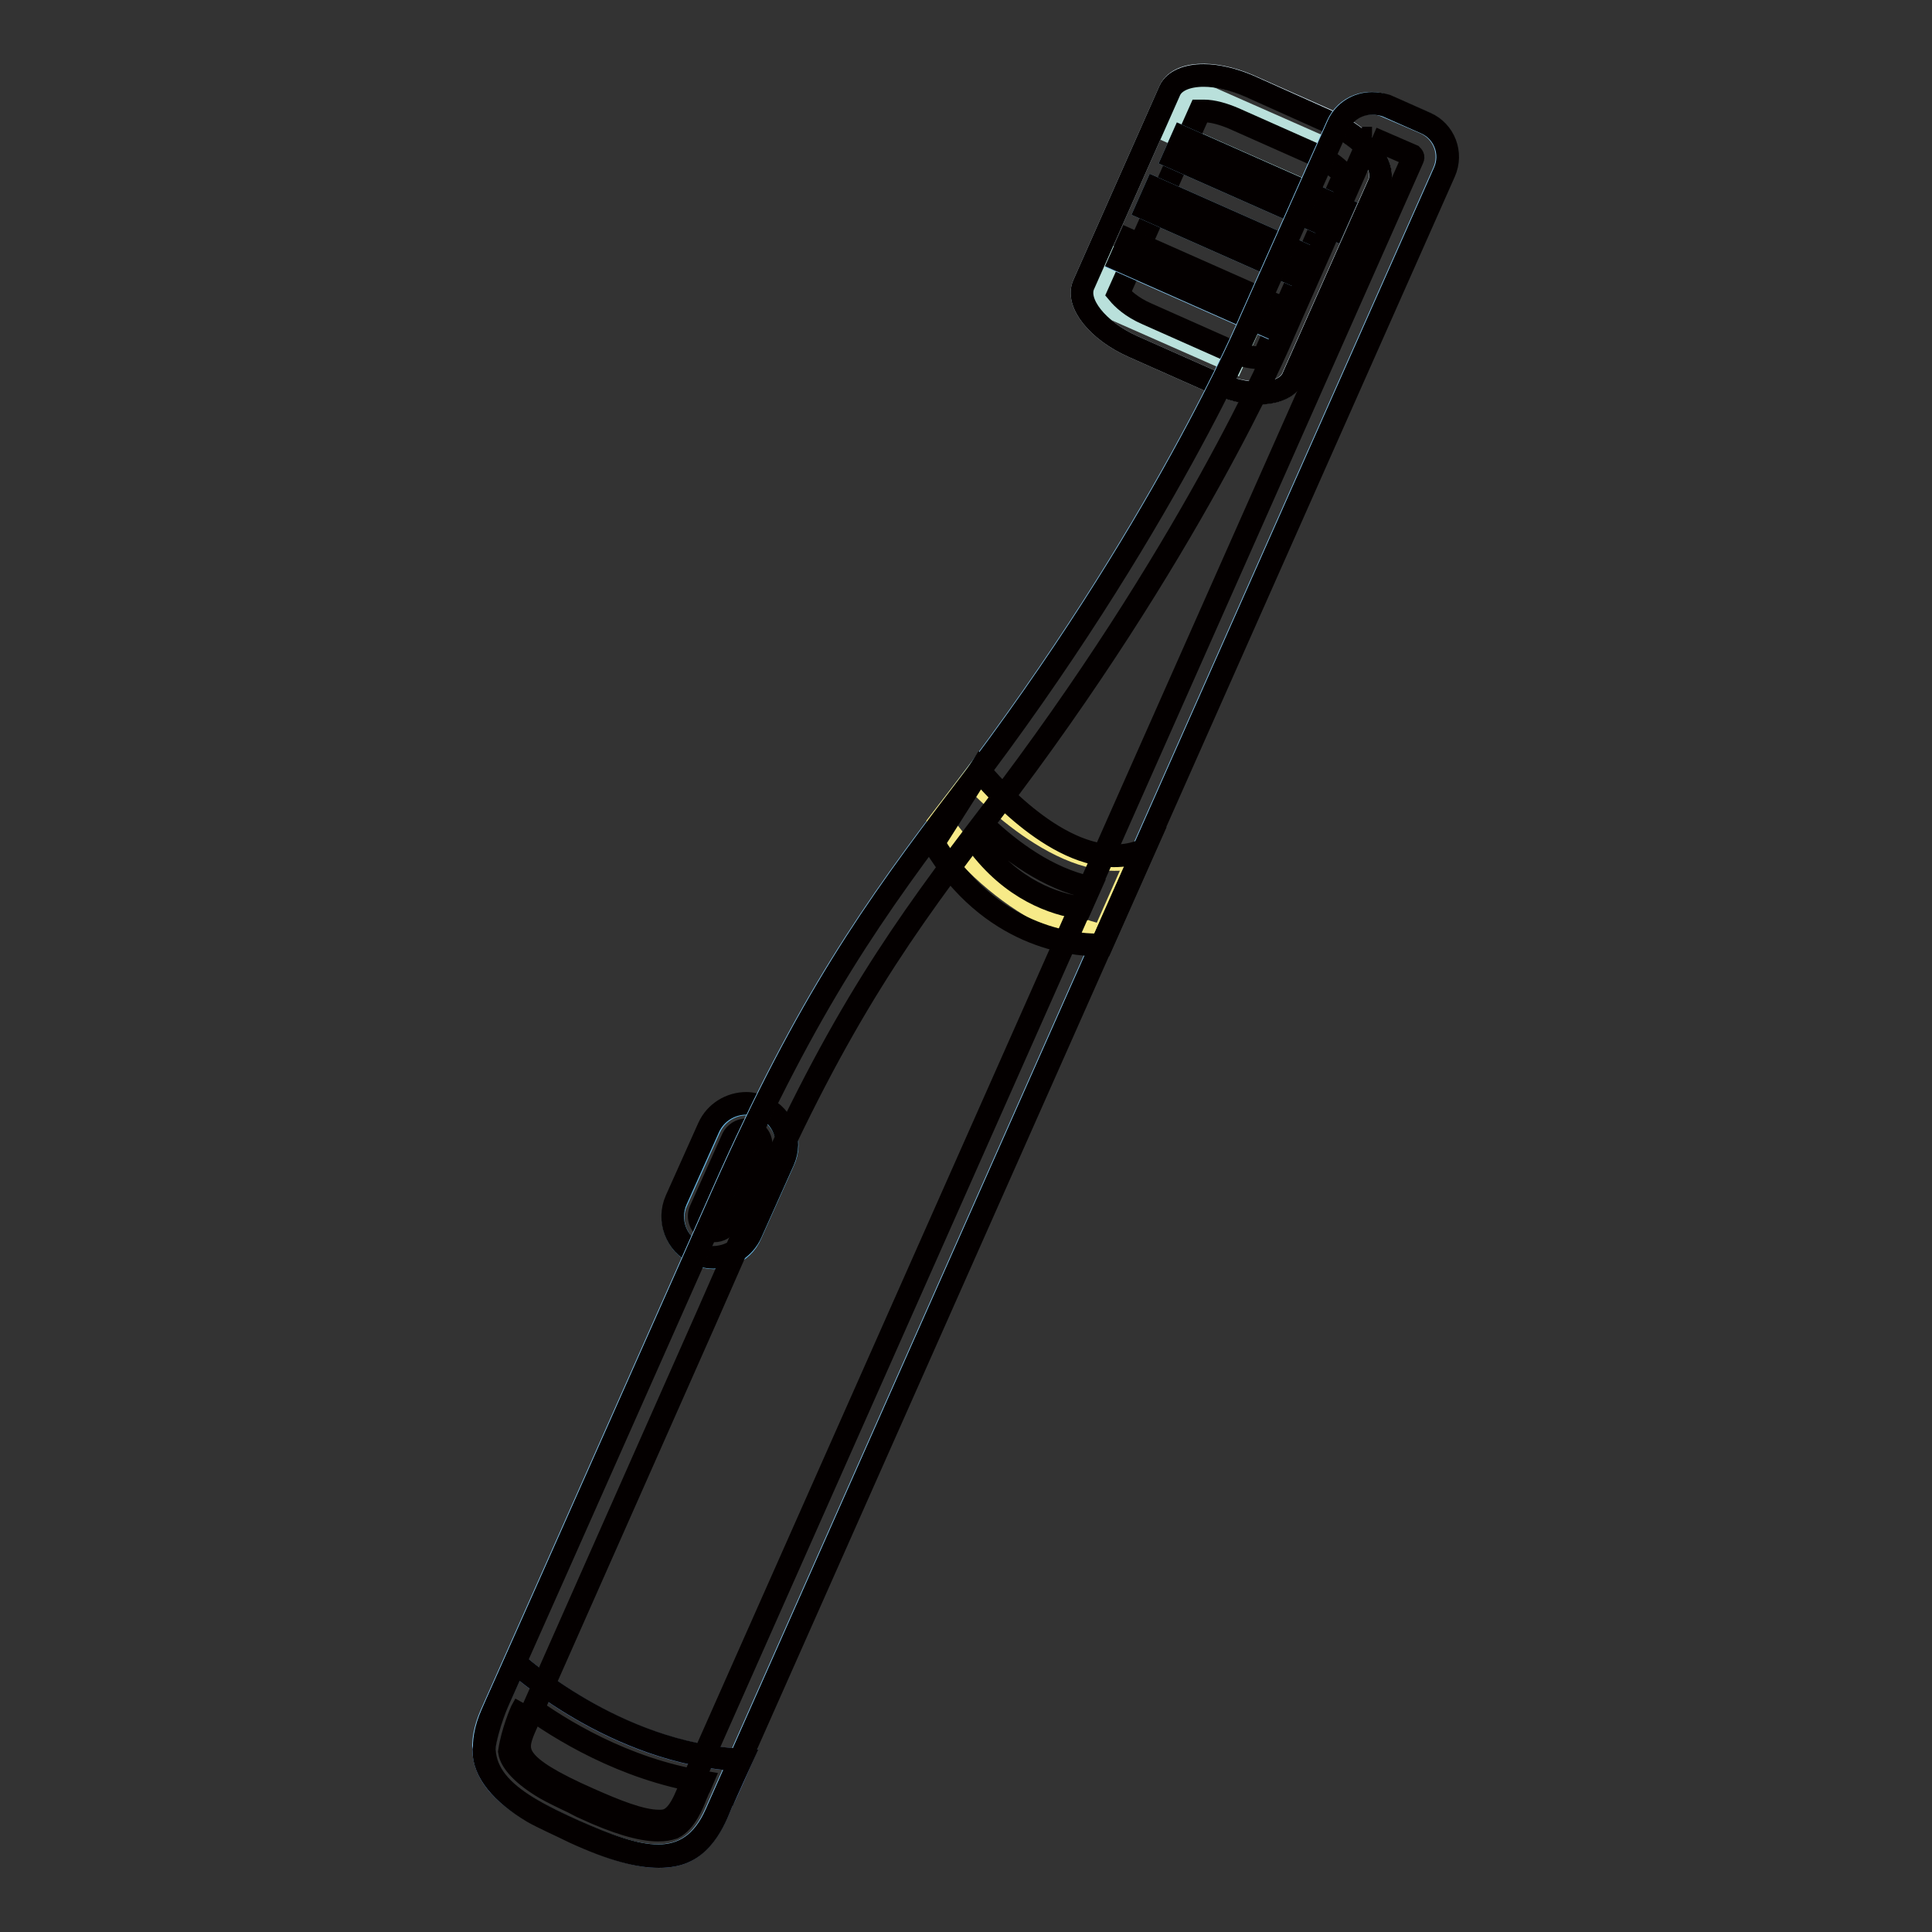 <?xml version="1.0" encoding="utf-8"?>
<!-- Svg Vector Icons : http://www.onlinewebfonts.com/icon -->
<!DOCTYPE svg PUBLIC "-//W3C//DTD SVG 1.1//EN" "http://www.w3.org/Graphics/SVG/1.1/DTD/svg11.dtd">
<svg version="1.1" xmlns="http://www.w3.org/2000/svg" xmlns:xlink="http://www.w3.org/1999/xlink" x="0px" y="0px" viewBox="0 0 256 256" enable-background="new 0 0 256 256" xml:space="preserve">
<rect x="0" y="0" width="256" height="256" fill="#333333" stroke="none"/>
<g> <path stroke-width="3" fill-opacity="0" stroke="#67b9e8"  d="M92.4,166.2c-2.7-1.2-4-4.4-2.7-7.1l4.3-9.6c1.2-2.7,4.4-4,7.1-2.7c2.7,1.2,4,4.4,2.7,7.1l-4.3,9.6 C98.4,166.2,95.2,167.4,92.4,166.2z"/> <path stroke-width="3" fill-opacity="0" stroke="#040000"  d="M98.9,149.7c0.3,0,0.5,0,0.8,0.2c1,0.4,1.4,1.6,1,2.5l-4.3,9.6c-0.3,0.7-1,1.1-1.8,1.1 c-0.3,0-0.5,0-0.8-0.2c-1-0.4-1.4-1.6-1-2.5l4.3-9.6C97.4,150.2,98.1,149.7,98.9,149.7 M98.9,146.2c-2.1,0-4.1,1.2-5,3.2l-4.3,9.6 c-1.2,2.7,0,5.9,2.7,7.1c0.7,0.3,1.4,0.5,2.2,0.5c2.1,0,4.1-1.2,5-3.2l4.3-9.6c1.2-2.7,0-5.9-2.7-7.1 C100.4,146.4,99.6,146.2,98.9,146.2z"/> <path stroke-width="3" fill-opacity="0" stroke="#d7eefb"  d="M176.2,16.1l-10.8-4.8c-4.7-2-9.3-1.8-10.4,0.7l-11.4,25.7c-1.1,2.4,1.8,6.1,6.5,8.2l10.8,4.8 c4.7,2,9.3,1.8,10.4-0.7l11.4-25.7C183.7,21.9,180.8,18.2,176.2,16.1z"/> <path stroke-width="3" fill-opacity="0" stroke="#b9e0db"  d="M155.4,17.6l2.5-5.7l17.9,7.9l-2.5,5.7L155.4,17.6z M145.5,40l2.5-5.6l17.9,7.9l-2.5,5.6L145.5,40z"/> <path stroke-width="3" fill-opacity="0" stroke="#040000"  d="M159.5,14.7c1.2,0,2.6,0.4,4,1l10.8,4.8c2.1,0.9,3.3,2.1,3.8,2.7l-10.7,24.2c-0.1,0-0.3,0-0.6,0 c-1.2,0-2.6-0.4-4-1L152,41.6c-2.1-0.9-3.3-2.1-3.8-2.7L159,14.7C159.1,14.7,159.3,14.7,159.5,14.7 M159.5,10c-2.2,0-3.9,0.7-4.5,2 l-11.4,25.7c-1.1,2.4,1.8,6.1,6.5,8.2l10.8,4.8c2.1,0.9,4.1,1.4,5.9,1.4c2.2,0,3.9-0.7,4.5-2l11.4-25.7c1.1-2.4-1.8-6.1-6.5-8.2 l-10.7-4.8C163.4,10.5,161.3,10,159.5,10z"/> <path stroke-width="3" fill-opacity="0" stroke="#7bb4db"  d="M155.5,20.9l1.2-2.7l21.2,9.4l-1.2,2.7L155.5,20.9z"/> <path stroke-width="3" fill-opacity="0" stroke="#040000"  d="M156.7,18.2l-1.2,2.7l21.2,9.4l1.2-2.7L156.7,18.2z"/> <path stroke-width="3" fill-opacity="0" stroke="#7bb4db"  d="M151.9,27.7l1.2-2.7l21.2,9.4l-1.2,2.7L151.9,27.7z"/> <path stroke-width="3" fill-opacity="0" stroke="#040000"  d="M153.1,25l-1.2,2.7l21.2,9.4l1.2-2.7L153.1,25z"/> <path stroke-width="3" fill-opacity="0" stroke="#7bb4db"  d="M148.4,34.6l1.2-2.7l21.2,9.4l-1.2,2.7L148.4,34.6z"/> <path stroke-width="3" fill-opacity="0" stroke="#040000"  d="M149.6,31.8l-1.2,2.7l21.2,9.4l1.2-2.7L149.6,31.8z"/> <path stroke-width="3" fill-opacity="0" stroke="#86c4ec"  d="M183.7,14.1c-2.5-1.1-5.4,0-6.5,2.5l-11.5,25.8c0,0-11.8,28.1-38.1,62.5c-12,15.7-20.6,27.9-31.8,53.1 c-4.1,9.2-21.1,47.6-30.7,69.1c-3.6,8.2,2.7,11.8,10.9,15.5c8.2,3.6,15.2,5.9,18.8-2.3l96.5-217.5c1.1-2.5,0-5.4-2.5-6.5 L183.7,14.1z"/> <path stroke-width="3" fill-opacity="0" stroke="#f7ea88"  d="M129,103.1c0,0,12.2,13.5,21.9,10.3l-4.7,10.6c0,0-12.2-2-21.6-15.2L129,103.1L129,103.1z"/> <path stroke-width="3" fill-opacity="0" stroke="#588ac8"  d="M68.3,220.3c0,0,13.1,12.2,29.9,12.9c0,0-2,4.6-2.4,5.3c-0.3,0.2-1.5,5.2-5.2,6.9 c-2.8,1.2-7.1,0.8-14.5-2.7c-1.6-0.8-4.2-2-5.5-2.7c-4.3-2.4-6.5-5.2-6.5-8.2c0.4-3.5,2-6.7,2-6.7L68.3,220.3z"/> <path stroke-width="3" fill-opacity="0" stroke="#040000"  d="M69.6,225.8c4.6,3.4,13.1,8.6,23.4,10.3l-0.3,0.7c-0.2,0.3-0.3,0.7-0.5,1.1c-0.4,1.1-1.4,3.5-3,4.3 c-0.6,0.2-1.2,0.3-2,0.3c-2.3,0-5.6-1-9.7-2.9c-0.5-0.2-1-0.5-1.6-0.8c-1.3-0.6-2.9-1.4-3.6-1.8c-2.9-1.7-4.6-3.5-4.8-4.9 c0.4-2.7,1.6-5.4,1.6-5.4l0,0l0,0L69.6,225.8 M68.3,220.3l-2.2,4.9c0,0-1.5,3.2-2,6.7c0,2.9,2.3,5.7,6.5,8.2 c1.2,0.7,3.9,1.9,5.5,2.7c5,2.3,8.5,3.2,11.2,3.2c1.3,0,2.4-0.2,3.3-0.6c3.7-1.6,4.9-6.7,5.2-6.9c0.3-0.7,2.4-5.3,2.4-5.3 C81.4,232.4,68.3,220.3,68.3,220.3z"/> <path stroke-width="3" fill-opacity="0" stroke="#040000"  d="M181.8,18.3C181.8,18.3,181.8,18.3,181.8,18.3l5.3,2.3c0.1,0.1,0.2,0.2,0.1,0.4L90.7,238.5 c-1.3,2.8-2.5,2.8-3.4,2.8c-2.4,0-5.8-1.4-9.2-2.9c-10.2-4.5-9.9-6.3-8.6-9.4l24.1-54.4l6.5-14.8c11.1-25.1,19.6-36.9,31.3-52.2 c26.1-34.1,38-61.8,38.7-63.5l11.4-25.8C181.6,18.3,181.7,18.3,181.8,18.3 M181.8,13.7c-1.9,0-3.7,1.1-4.5,2.9l-11.5,25.8 c0,0-11.8,28.1-38.1,62.5c-12,15.7-20.6,27.9-31.8,53.1c-4.1,9.2-21.1,47.6-30.7,69.1c-3.6,8.2,2.7,11.8,10.9,15.5 c4.1,1.8,7.9,3.3,11.1,3.3c3.2,0,5.9-1.5,7.7-5.6l96.5-217.5c1.1-2.5,0-5.4-2.5-6.5l-5.2-2.3C183.1,13.8,182.4,13.7,181.8,13.7z"/> <path stroke-width="3" fill-opacity="0" stroke="#040000"  d="M130.6,109.6c3.3,3.1,8.2,6.8,13.8,8l-1.2,2.7c-3.4-0.5-9.1-2.3-13.8-8.7L130.6,109.6 M129.8,102.1 l-6.1,9.6c7.5,12.6,18.6,13.5,21.6,13.5c0.5,0,0.7,0,0.7,0l5.6-12.6c-1.3,0.6-2.7,0.8-4,0.8C138.7,113.3,129.8,102.1,129.8,102.1z" /></g>
</svg>